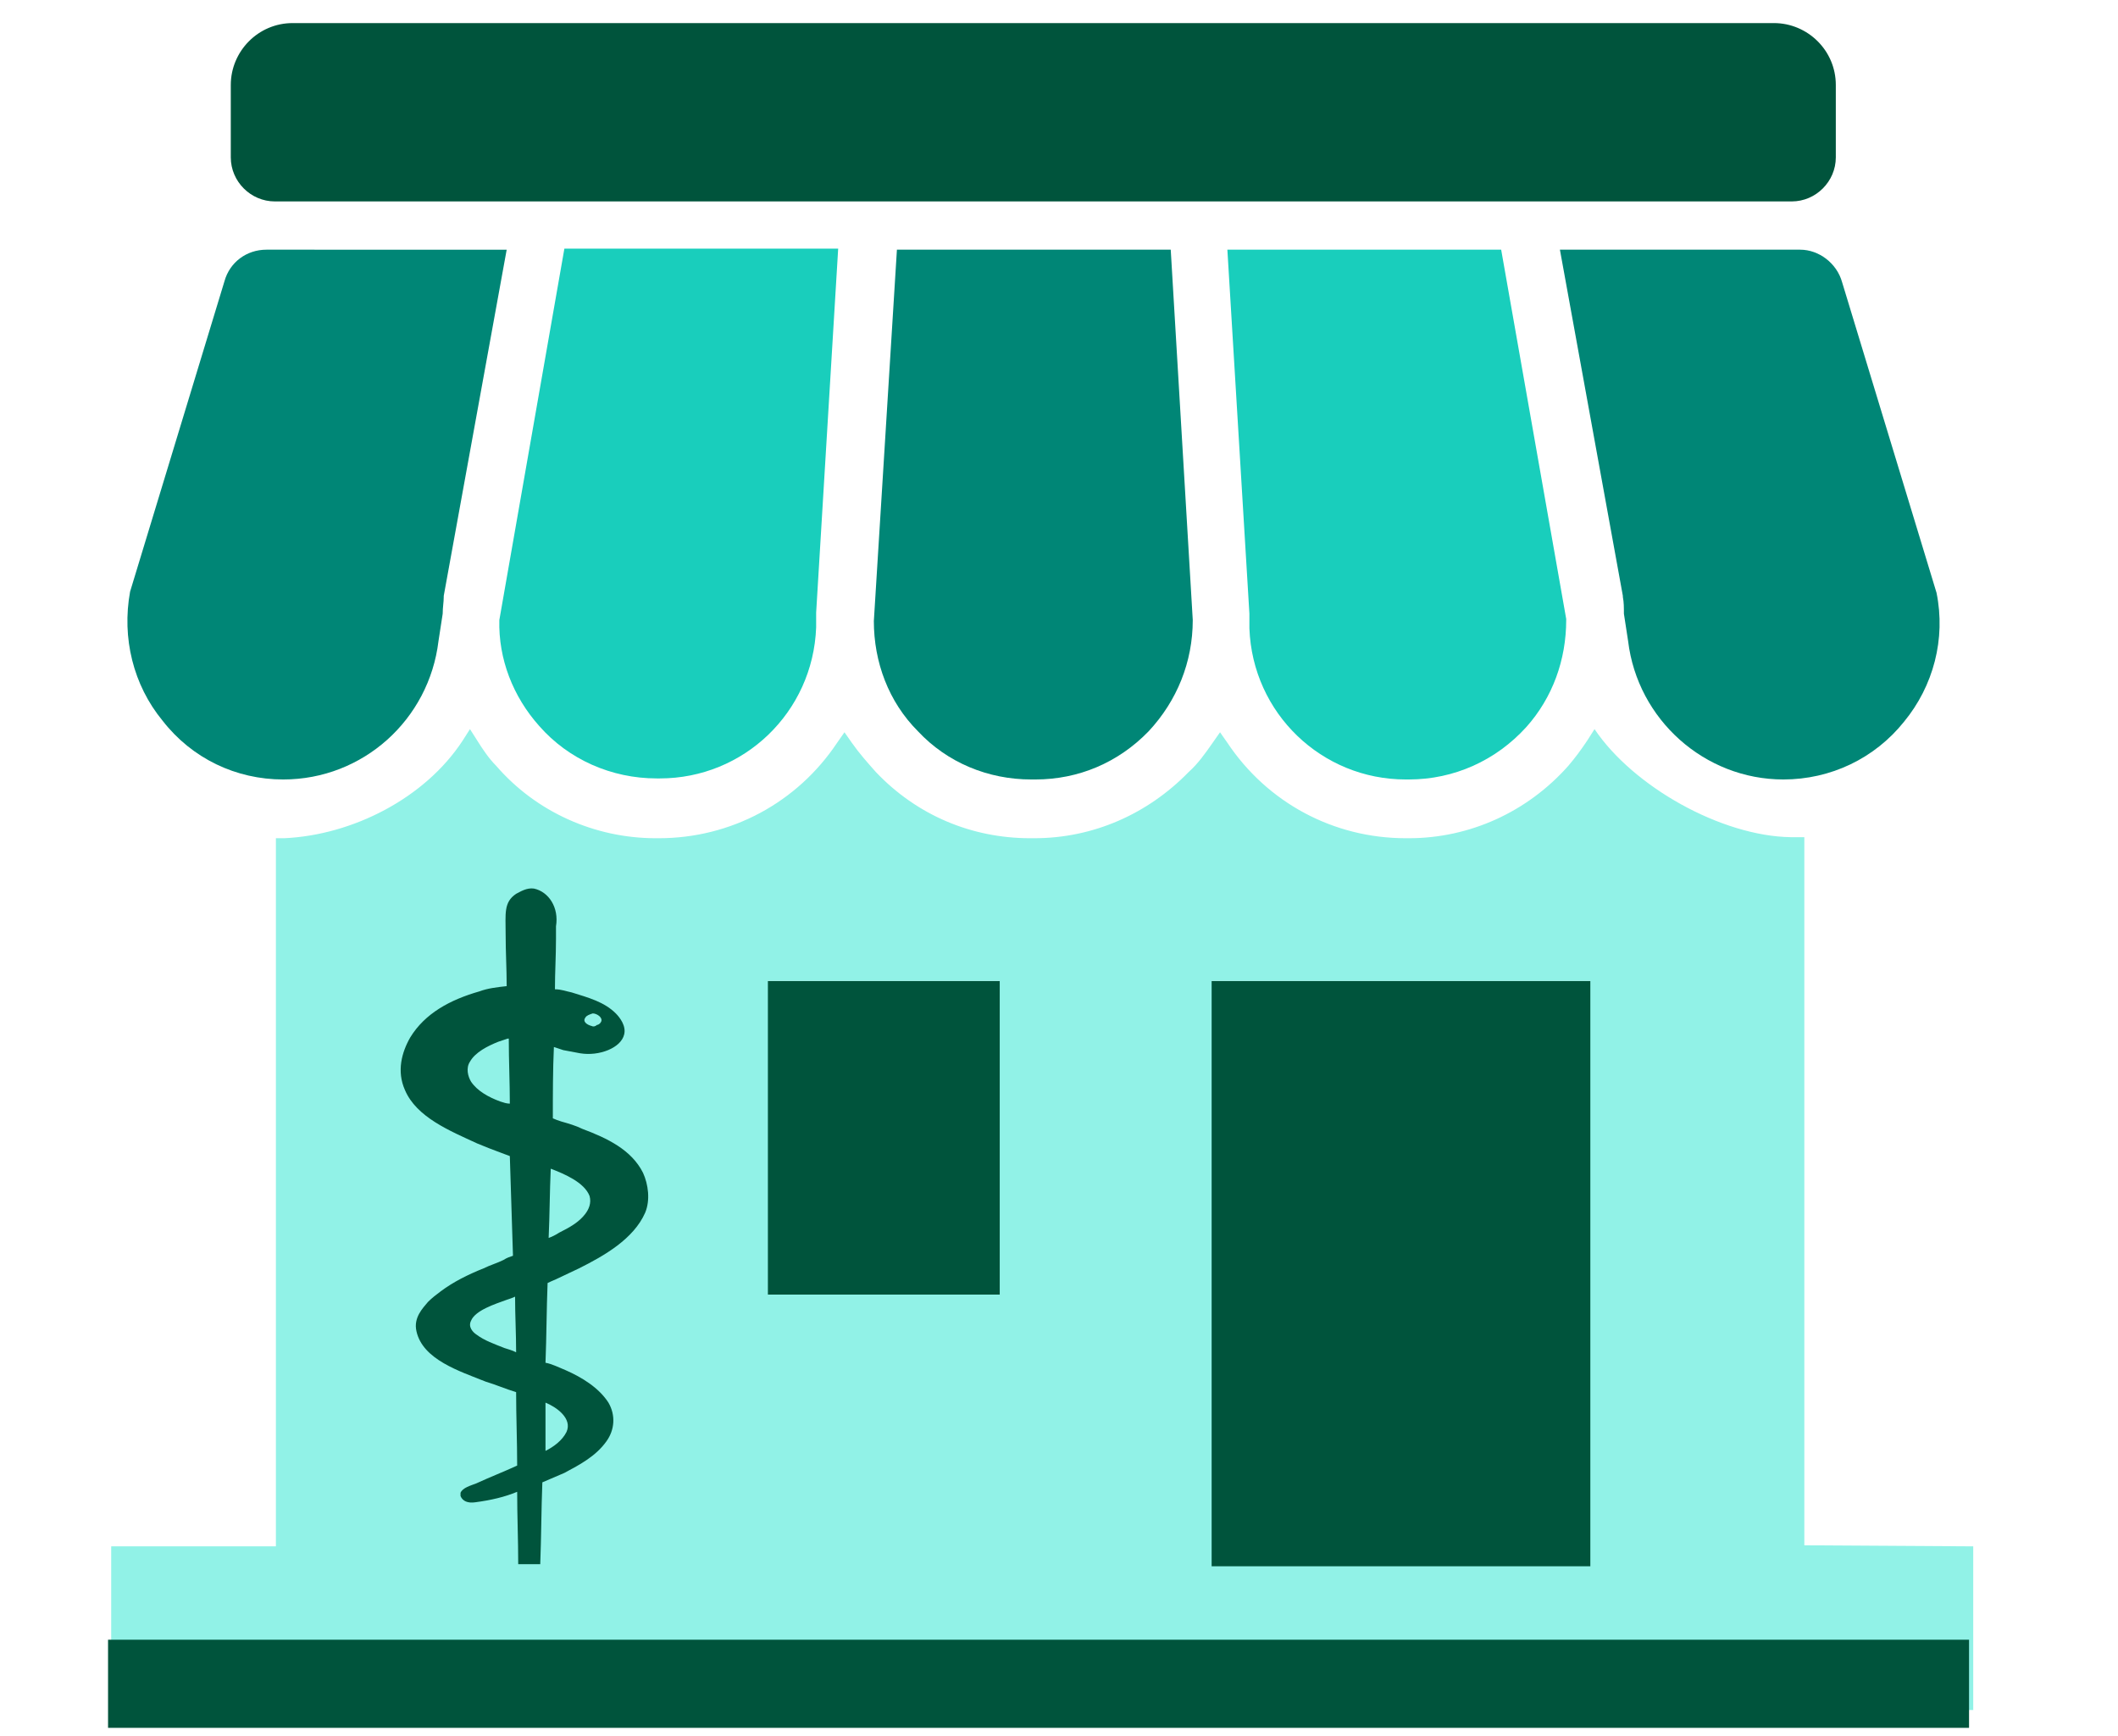 <?xml version="1.0" encoding="utf-8"?>
<!-- Generator: Adobe Illustrator 27.2.0, SVG Export Plug-In . SVG Version: 6.00 Build 0)  -->
<svg version="1.1" id="Layer_1" xmlns="http://www.w3.org/2000/svg" xmlns:xlink="http://www.w3.org/1999/xlink" x="0px" y="0px"
	 viewBox="0 0 201.9 165.5" style="enable-background:new 0 0 201.9 165.5;" xml:space="preserve">
<style type="text/css">
	@keyframes animatesign {
		25%   {fill:#00543C;}
		50%  {fill:#008676;}
		100%  {fill:#19CEBC;}
	}
	.medical-office-st0{fill:#00543C;}
	.medical-office-st1{fill:#008676;}
	.medical-office-st2{fill:#19CEBC;}
	.medical-office-st3{fill:#91F2E7;}
	<!-- .medical-office-st4{fill-rule:evenodd;clip-rule:evenodd;fill:#008676;} -->
	.medical-office-st5{
		fill:#00543C;
		animation-name: animatesign;
		animation-duration: 2s;
		animation-iteration-count: infinite;
		animation-direction: alternate-reverse;
	}
</style>
<g id="Layer_1_00000008109170716320087230000006022175348852361356_">
	<rect x="68.4" y="93.5" class="medical-office-st0" width="90.5" height="57.3"/>
	<g>
		<path class="medical-office-st1" d="M83.3,59.2c0,3.9,1.4,7.7,4.2,10.5c2.8,3,6.7,4.6,10.8,4.6h0.4c4.1,0,7.9-1.6,10.8-4.6
			c2.7-2.9,4.2-6.6,4.2-10.6l-2.1-35.3H85.5L83.3,59.2z"/>
		<path class="medical-office-st2" d="M119.1,59.9c0.3,8.1,6.9,14.4,14.9,14.4h0.3c4.3,0,8.3-1.8,11.2-5c2.5-2.8,3.8-6.4,3.8-10.2V59l-6.2-35.2H117
			l2.1,34.7c0,0.1,0,0.1,0,0.2v0.2L119.1,59.9z"/>
		<path class="medical-office-st2" d="M47.6,59.1c-0.1,3.7,1.3,7.3,3.8,10.1c2.8,3.2,6.9,5,11.2,5h0.3c8,0,14.6-6.3,14.9-14.4v-1c0,0,0-0.3,0-0.4
			l2.1-34.7H53.8L47.6,59.1L47.6,59.1z"/>
		<path class="medical-office-st1" d="M27,74.3c7.6,0,13.9-5.7,14.8-13.2l0.4-2.6l0,0c0-0.6,0.1-1.1,0.1-1.6v-0.1l6-33H25.4c-1.9,0-3.5,1.2-4,3
			l-9,29.6l0,0c-0.8,4.4,0.3,8.9,3.1,12.3C18.3,72.3,22.5,74.3,27,74.3"/>
		<path class="medical-office-st1" d="M171.6,23.8h-22.9l6,33v0.1c0.1,0.5,0.1,1,0.1,1.6l0,0l0.4,2.6c0.9,7.5,7.3,13.2,14.8,13.2
			c4.5,0,8.7-2,11.5-5.5c2.8-3.4,4-7.9,3.1-12.3l0,0l-9-29.6C175.1,25.1,173.4,23.8,171.6,23.8"/>
		<path class="medical-office-st0" d="M26.2,19.2h144.6c2.3,0,4.2-1.9,4.2-4.2V8.1c0-3.3-2.7-5.9-5.9-5.9H27.9c-3.3,0-5.9,2.7-5.9,5.9V15
			C22,17.3,23.9,19.2,26.2,19.2"/>
		<path class="medical-office-st3" d="M115.5,149.3V93.5h36.1v55.8H115.5z M73.2,93.5L73.2,93.5h22.1v29.9H73.2V93.5z M172,147.3V79.8h-1.3
			c-6.6-0.1-15-4.8-18.7-10.3l-0.7,1.1c-0.6,0.9-1.2,1.7-1.8,2.4c-3.9,4.4-9.4,6.9-15.2,6.9H134c-6.9,0-13.2-3.4-17-9.1l-0.7-1
			l-0.7,1c-0.7,1-1.4,2-2.3,2.8c-3.9,4-9.1,6.3-14.7,6.3h-0.4c-5.6,0-10.8-2.2-14.7-6.3c-0.8-0.9-1.6-1.8-2.3-2.8l-0.7-1l-0.7,1
			c-3.8,5.7-10.1,9.1-17,9.1h-0.3c-5.8,0-11.4-2.5-15.2-6.9c-0.7-0.7-1.3-1.6-1.8-2.4l-0.7-1.1l-0.7,1.1c-3.6,5.5-10.5,9-17,9.3
			h-0.8v67.5H10.6V163h177.5v-15.6L172,147.3z"/>
	</g>
	<rect x="10.3" y="156.3" class="medical-office-st0" width="177.4" height="8.4"/>
</g>

<g id="Snake2">
		<path class="medical-office-st5" d="M61.3,111.8c-1.1-2.2-3.4-3.3-5.8-4.2c-0.6-0.3-1.3-0.5-2-0.7c-0.3-0.1-0.6-0.2-0.8-0.3c0-2.3,0-4.6,0.1-6.8
			c0.3,0.1,0.6,0.2,0.9,0.3c0.5,0.1,1.1,0.2,1.6,0.3c1.8,0.3,3.9-0.5,4.2-1.8c0.2-0.8-0.4-1.6-0.8-2c-1.1-1.1-2.6-1.5-4.2-2
			c-0.5-0.1-1-0.3-1.6-0.3c0-1.6,0.1-3.2,0.1-4.8c0-0.4,0-0.8,0-1.2c0.3-1.8-0.7-3.3-2.1-3.6c-0.7-0.1-1.3,0.3-1.7,0.5
			c-1.2,0.8-1,1.9-1,3.8c0,1.7,0.1,3.4,0.1,5c-0.9,0.1-1.8,0.2-2.6,0.5c-2.8,0.8-5.2,2.1-6.6,4.4c-0.8,1.4-1.3,3.2-0.5,5
			c1.1,2.6,4.3,3.9,6.9,5.1c0.7,0.3,1.5,0.6,2.3,0.9c0.3,0.1,0.5,0.2,0.8,0.3c0.1,3.2,0.2,6.3,0.3,9.5c-0.3,0.1-0.6,0.2-0.9,0.4
			c-0.6,0.3-1.3,0.5-1.9,0.8c-1.5,0.6-2.9,1.3-4.1,2.2c-0.4,0.3-0.8,0.6-1.2,1c-0.5,0.6-1.4,1.5-1.1,2.8c0.6,2.7,4.1,3.8,6.6,4.8
			c1,0.3,1.9,0.7,2.9,1c0,2.3,0.1,4.7,0.1,7c-1.3,0.6-2.6,1.1-3.9,1.7c-0.5,0.2-1.3,0.4-1.5,0.9c0,0.1,0,0.2,0,0.3
			c0.2,0.5,0.7,0.7,1.4,0.6c1.5-0.2,2.8-0.5,4-1l0,0c0,2.3,0.1,4.6,0.1,6.9c0.7,0,1.4,0,2.1,0c0.1-2.6,0.1-5.2,0.2-7.8
			c0.7-0.3,1.4-0.6,2.1-0.9c1.5-0.8,3-1.6,4-3c0.8-1.1,0.9-2.5,0.2-3.7c-0.9-1.4-2.5-2.4-4.1-3.1c-0.5-0.2-1.3-0.6-1.9-0.7
			c0.1-2.5,0.1-5.1,0.2-7.6c0.4-0.2,0.7-0.3,1.1-0.5c0.6-0.3,1.3-0.6,1.9-0.9c2.4-1.2,5.2-2.8,6.3-5.3
			C62,114.4,61.8,112.9,61.3,111.8z M55.8,97c0.1-0.2,0.4-0.3,0.7-0.4c0.4,0,1,0.4,0.8,0.8c-0.1,0.2-0.3,0.3-0.4,0.3
			c-0.1,0.1-0.3,0.2-0.5,0.1C56,97.7,55.5,97.4,55.8,97z M47.7,105c-1.1-0.4-2.2-1-2.8-1.9c-0.3-0.5-0.5-1.3-0.1-1.9
			c0.5-0.9,1.7-1.5,2.7-1.9c0.3-0.1,0.6-0.2,0.9-0.3c0,0,0,0,0.1,0c0,2.1,0.1,4.2,0.1,6.2C48.3,105.2,48,105.1,47.7,105z
				M48.1,128.5c-1-0.4-1.9-0.7-2.7-1.3c-0.3-0.2-0.8-0.7-0.5-1.3c0.4-1,2.3-1.6,3.4-2c0.3-0.1,0.6-0.2,0.8-0.3l0,0
			c0,1.8,0.1,3.5,0.1,5.3C48.8,128.7,48.4,128.6,48.1,128.5z M54,136.5c-0.4,0.8-1.2,1.4-2,1.8c0-1.5,0-3.1,0-4.6
			C53,134.1,54.6,135.2,54,136.5z M55.8,115.7c-0.6,0.8-1.5,1.3-2.5,1.8c-0.3,0.2-0.7,0.4-1,0.5l0,0c0.1-2.2,0.1-4.4,0.2-6.6
			c1.3,0.5,3.2,1.3,3.7,2.6C56.4,114.7,56.1,115.3,55.8,115.7z"/>
	
</g>
</svg>

